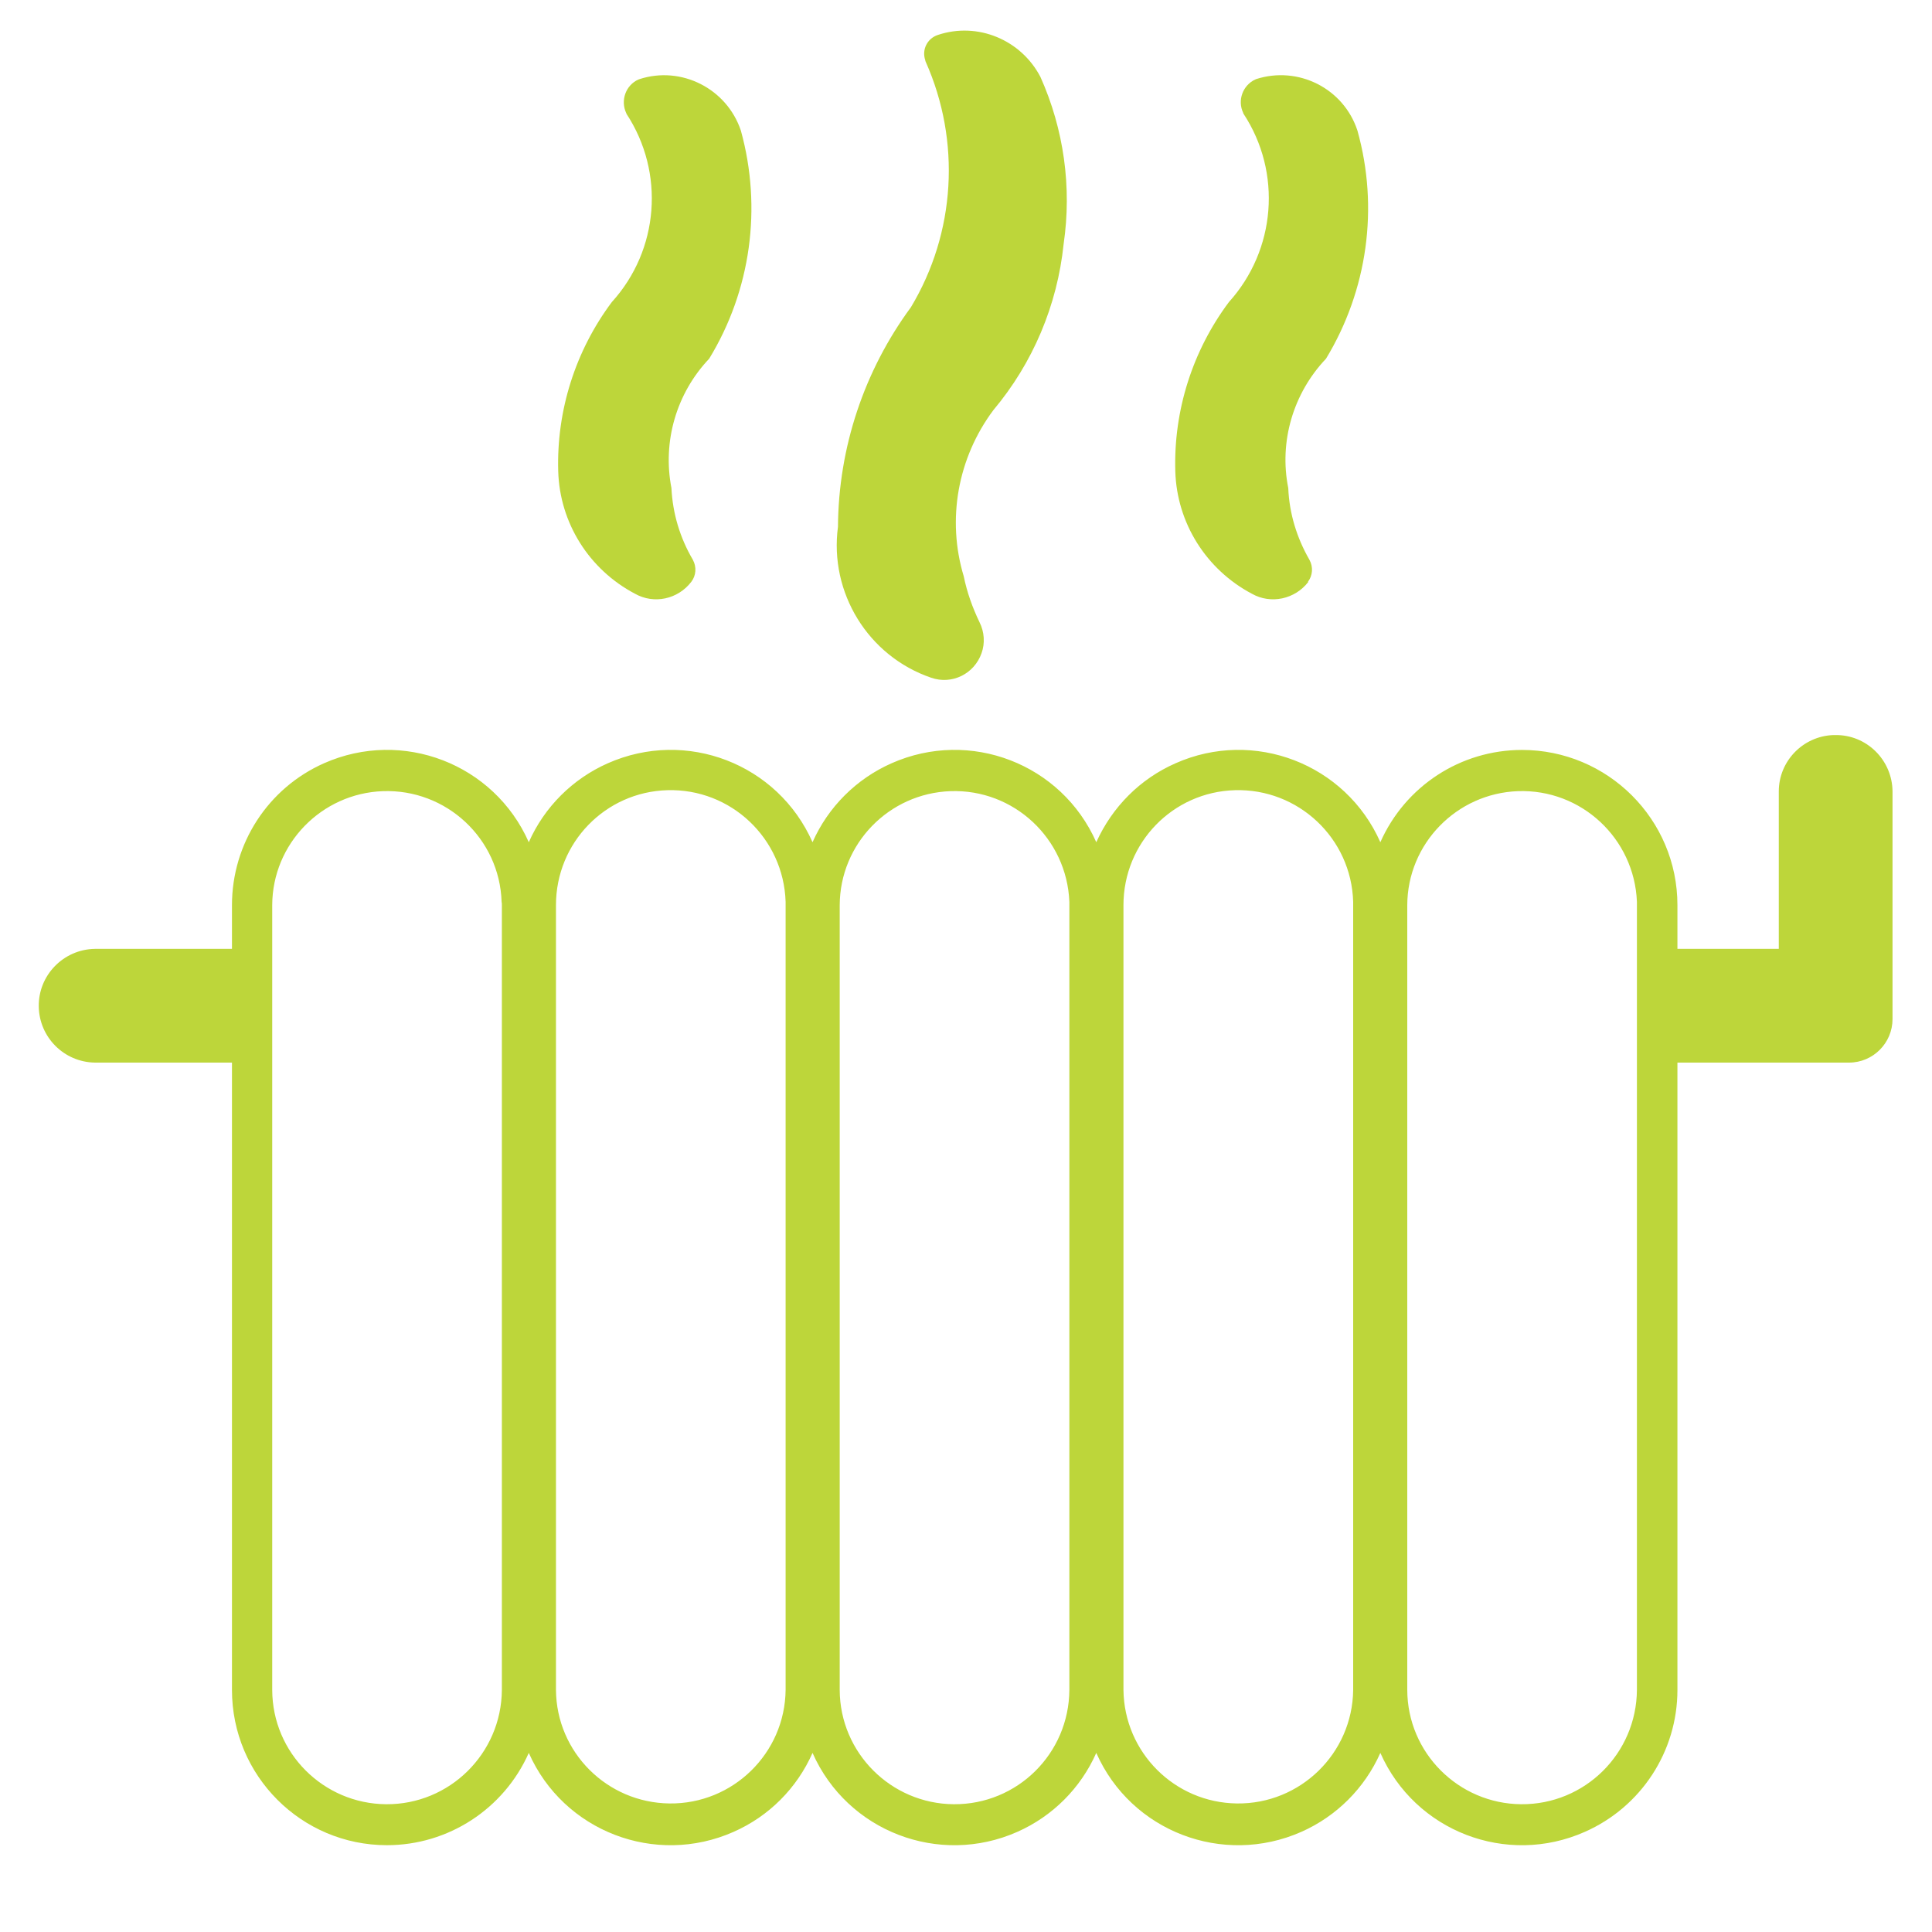 <svg xmlns="http://www.w3.org/2000/svg" xmlns:xlink="http://www.w3.org/1999/xlink" width="40" zoomAndPan="magnify" viewBox="0 0 30 30" height="40" preserveAspectRatio="xMidYMid meet" version="1.0"><defs><clipPath id="7984af2445"><path d="M 0.602 11 L 29.387 11 L 29.387 28.652 L 0.602 28.652 Z M 0.602 11 " clip-rule="nonzero"/></clipPath><clipPath id="778b134fbc"><path d="M 12 0.344 L 17 0.344 L 17 11 L 12 11 Z M 12 0.344 " clip-rule="nonzero"/></clipPath></defs><g clip-path="url(#7984af2445)"><path fill="#bdd63a" d="M 23.57 12.285 C 24.555 12.25 25.379 13.02 25.418 14.004 C 25.418 14.02 25.418 14.035 25.418 14.055 L 25.418 26.242 C 25.41 27.23 24.609 28.023 23.621 28.016 C 22.648 28.008 21.855 27.219 21.852 26.242 L 21.852 14.055 C 21.855 13.102 22.617 12.32 23.57 12.285 Z M 14.758 12.285 C 15.742 12.25 16.566 13.02 16.605 14.004 C 16.605 14.02 16.605 14.035 16.605 14.055 L 16.605 26.242 C 16.598 27.23 15.797 28.023 14.809 28.016 C 13.836 28.008 13.043 27.219 13.039 26.242 L 13.039 14.055 C 13.043 13.102 13.801 12.32 14.758 12.285 Z M 5.945 12.285 C 6.93 12.25 7.758 13.02 7.789 14.004 C 7.793 14.02 7.793 14.039 7.793 14.055 L 7.793 26.242 C 7.785 27.23 6.98 28.023 5.996 28.016 C 5.02 28.008 4.23 27.219 4.227 26.242 L 4.227 14.055 C 4.23 13.102 4.992 12.32 5.945 12.285 Z M 19.176 12.27 C 20.16 12.242 20.984 13.016 21.012 14.004 C 21.012 14.02 21.012 14.035 21.012 14.055 L 21.012 26.242 C 21 27.227 20.191 28.016 19.207 28.004 C 18.238 27.992 17.457 27.211 17.445 26.242 L 17.445 14.055 C 17.445 13.086 18.211 12.297 19.176 12.27 Z M 10.363 12.27 C 11.348 12.242 12.168 13.016 12.199 14.004 C 12.199 14.02 12.199 14.035 12.199 14.055 L 12.199 26.242 C 12.188 27.227 11.379 28.016 10.395 28.004 C 9.426 27.992 8.641 27.211 8.633 26.242 L 8.633 14.055 C 8.633 13.086 9.398 12.297 10.363 12.27 Z M 28.469 11.414 C 28 11.43 27.621 11.816 27.621 12.289 L 27.621 14.734 L 26.047 14.734 L 26.047 14.055 C 26.047 12.723 24.965 11.645 23.633 11.645 C 22.68 11.645 21.82 12.207 21.434 13.078 C 20.895 11.859 19.469 11.312 18.254 11.852 C 17.703 12.094 17.27 12.531 17.023 13.078 C 16.484 11.859 15.062 11.312 13.844 11.852 C 13.297 12.094 12.859 12.531 12.617 13.078 C 12.078 11.859 10.656 11.312 9.438 11.852 C 8.891 12.094 8.453 12.531 8.211 13.078 C 7.672 11.859 6.25 11.312 5.031 11.852 C 4.16 12.238 3.602 13.102 3.602 14.055 L 3.602 14.734 L 1.473 14.734 C 0.984 14.742 0.594 15.145 0.602 15.629 C 0.609 16.105 0.992 16.492 1.473 16.5 L 3.602 16.5 L 3.602 26.242 C 3.602 27.574 4.68 28.652 6.008 28.652 C 6.961 28.652 7.824 28.09 8.211 27.219 C 8.75 28.438 10.176 28.984 11.391 28.445 C 11.941 28.203 12.375 27.766 12.617 27.219 C 13.156 28.438 14.582 28.984 15.797 28.445 C 16.344 28.203 16.781 27.766 17.023 27.219 C 17.562 28.438 18.988 28.984 20.207 28.445 C 20.754 28.203 21.191 27.766 21.434 27.219 C 21.973 28.438 23.395 28.984 24.609 28.445 C 25.484 28.059 26.047 27.195 26.047 26.242 L 26.047 16.5 L 28.711 16.5 C 29.086 16.5 29.387 16.195 29.387 15.824 L 29.387 12.289 C 29.383 11.801 28.984 11.406 28.496 11.414 C 28.488 11.414 28.477 11.414 28.469 11.414 " fill-opacity="1" fill-rule="nonzero"/></g><path fill="#bdd63a" d="M 20.309 9.035 C 20.383 8.938 20.395 8.805 20.332 8.691 C 20.137 8.352 20.02 7.973 20.004 7.578 C 19.859 6.855 20.082 6.105 20.59 5.57 C 21.234 4.508 21.414 3.227 21.078 2.027 C 20.863 1.371 20.156 1.016 19.5 1.23 C 19.496 1.234 19.496 1.234 19.492 1.234 C 19.297 1.324 19.211 1.559 19.305 1.754 C 19.305 1.758 19.305 1.762 19.309 1.766 C 19.91 2.68 19.812 3.883 19.082 4.691 C 18.516 5.449 18.223 6.375 18.25 7.316 C 18.273 8.121 18.73 8.844 19.438 9.219 C 19.734 9.387 20.109 9.305 20.316 9.035 L 20.309 9.035 " fill-opacity="1" fill-rule="nonzero"/><g clip-path="url(#778b134fbc)"><path fill="#bdd63a" d="M 15.211 9.664 C 15.102 9.438 15.016 9.199 14.965 8.949 C 14.699 8.066 14.871 7.109 15.426 6.367 C 16.039 5.637 16.418 4.738 16.516 3.789 C 16.645 2.906 16.52 2.008 16.156 1.195 C 15.855 0.617 15.18 0.336 14.562 0.543 C 14.398 0.598 14.312 0.77 14.367 0.934 C 14.367 0.941 14.371 0.953 14.375 0.961 C 14.922 2.191 14.84 3.613 14.145 4.77 C 13.418 5.758 13.02 6.949 13.012 8.18 C 12.875 9.203 13.48 10.188 14.457 10.523 C 14.781 10.637 15.129 10.465 15.242 10.141 C 15.297 9.988 15.285 9.812 15.211 9.664 " fill-opacity="1" fill-rule="nonzero"/></g><path fill="#bdd63a" d="M 9.914 1.234 C 9.715 1.324 9.633 1.559 9.723 1.754 C 9.727 1.758 9.727 1.762 9.727 1.766 C 10.328 2.68 10.234 3.883 9.5 4.691 C 8.934 5.449 8.641 6.375 8.668 7.316 C 8.691 8.121 9.148 8.844 9.859 9.219 C 10.156 9.387 10.527 9.305 10.734 9.035 C 10.809 8.938 10.82 8.805 10.758 8.691 C 10.559 8.352 10.445 7.973 10.426 7.578 C 10.285 6.855 10.504 6.105 11.012 5.57 C 11.66 4.508 11.836 3.227 11.504 2.027 C 11.285 1.375 10.578 1.016 9.926 1.23 C 9.922 1.234 9.918 1.234 9.914 1.234 " fill-opacity="1" fill-rule="nonzero"/></svg>